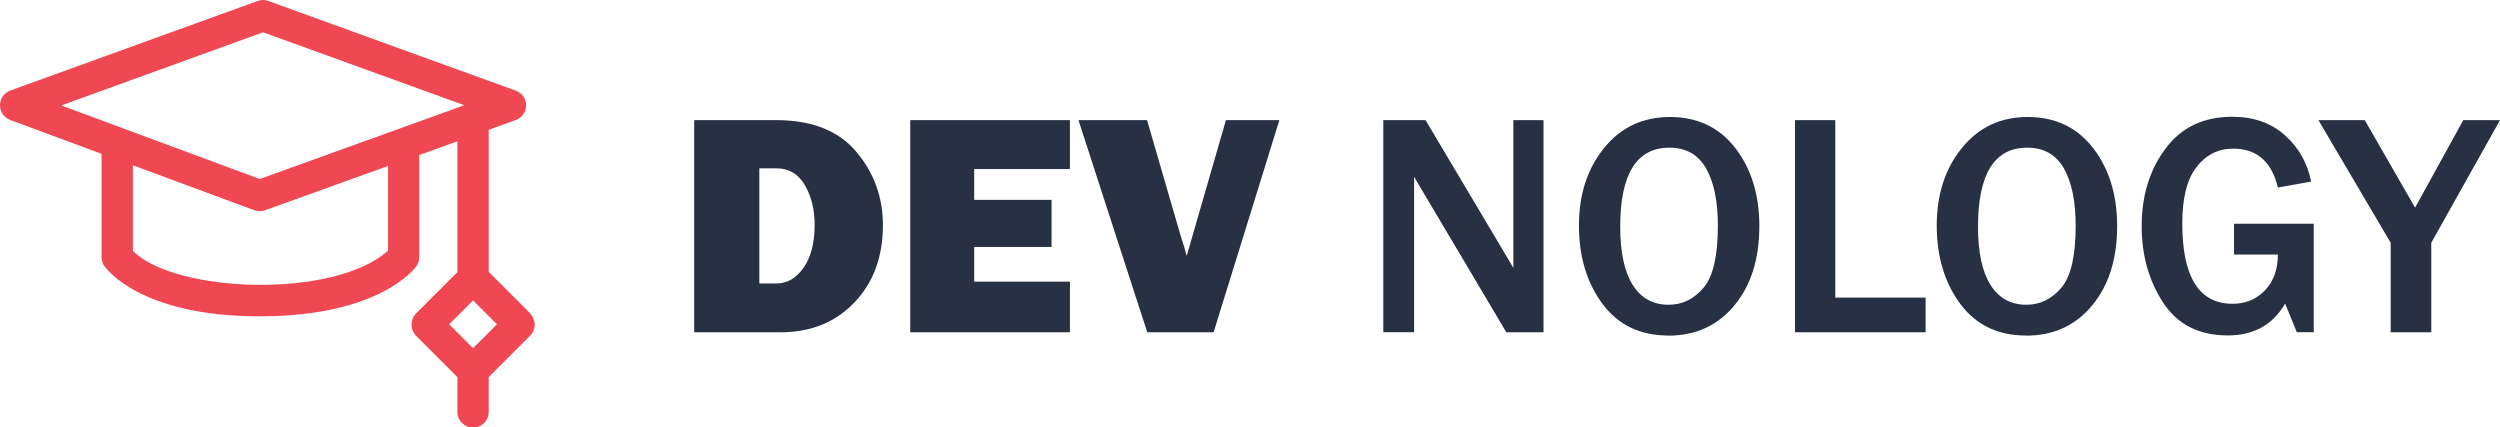 <?xml version="1.0" encoding="UTF-8"?>
<svg id="Layer_2" data-name="Layer 2" xmlns="http://www.w3.org/2000/svg" viewBox="0 0 231.42 39.55">
  <defs>
    <style>
      .cls-1 {
        fill: #ef4853;
      }

      .cls-2 {
        fill: #283044;
      }
    </style>
  </defs>
  <g id="Layer_1-2" data-name="Layer 1">
    <g>
      <g>
        <path class="cls-2" d="m64.26,30.76V11.12h7.6c3.3,0,5.77.98,7.41,2.93s2.46,4.22,2.46,6.79c0,2.93-.88,5.32-2.64,7.16s-4.05,2.76-6.86,2.76h-7.97Zm6.03-4.52h1.57c1,0,1.84-.48,2.52-1.45s1.03-2.29,1.03-3.96c0-1.43-.3-2.66-.91-3.7s-1.49-1.55-2.64-1.55h-1.57v10.66Z"/>
        <path class="cls-2" d="m99.04,26.07v4.69h-14.78V11.12h14.78v4.53h-8.86v2.85h7.16v4.36h-7.16v3.21h8.86Z"/>
        <path class="cls-2" d="m118.43,11.12l-6.09,19.64h-6.14l-6.37-19.64h6.35l3.11,10.7c.21.63.4,1.26.56,1.87l3.63-12.57h4.96Z"/>
        <path class="cls-2" d="m142.88,30.76h-3.44l-7.45-12.55-.56-.94c-.12-.19-.29-.49-.53-.91v14.39h-2.85V11.12h3.91l6.88,11.57c.06.1.47.8,1.25,2.11v-13.68h2.79v19.64Z"/>
        <path class="cls-2" d="m154.43,31.06c-2.61,0-4.64-.98-6.09-2.93s-2.18-4.37-2.18-7.25.77-5.25,2.32-7.17,3.58-2.88,6.11-2.88,4.57.96,6.05,2.88,2.22,4.33,2.22,7.22c0,3.03-.77,5.48-2.31,7.34s-3.58,2.8-6.12,2.8Zm.03-2.85c1.28,0,2.35-.53,3.24-1.58s1.32-2.97,1.32-5.74c0-2.25-.36-4.02-1.09-5.3s-1.86-1.92-3.4-1.92c-3.03,0-4.55,2.44-4.55,7.32,0,2.37.39,4.17,1.16,5.39s1.88,1.83,3.32,1.83Z"/>
        <path class="cls-2" d="m178.25,30.76h-12.09V11.12h3.73v16.43h8.36v3.21Z"/>
        <path class="cls-2" d="m187.55,31.06c-2.61,0-4.64-.98-6.09-2.93s-2.18-4.37-2.18-7.25.77-5.25,2.32-7.17,3.58-2.88,6.11-2.88,4.57.96,6.05,2.88,2.22,4.33,2.22,7.22c0,3.03-.77,5.48-2.31,7.34s-3.58,2.8-6.12,2.8Zm.03-2.85c1.28,0,2.35-.53,3.24-1.58s1.32-2.97,1.32-5.74c0-2.25-.36-4.02-1.09-5.3s-1.86-1.92-3.4-1.92c-3.03,0-4.55,2.44-4.55,7.32,0,2.37.39,4.17,1.16,5.39s1.88,1.83,3.32,1.83Z"/>
        <path class="cls-2" d="m214.18,20.71v10.04h-1.57l-1.08-2.65c-1.14,1.97-2.91,2.95-5.31,2.95-2.68,0-4.67-1.02-5.99-3.05s-1.98-4.39-1.98-7.06c0-2.83.74-5.22,2.21-7.19s3.53-2.94,6.18-2.94c1.98,0,3.6.57,4.88,1.72s2.08,2.57,2.42,4.28l-3.08.55c-.58-2.4-1.95-3.6-4.13-3.6-1.39,0-2.52.57-3.4,1.7s-1.32,2.87-1.32,5.22c0,4.96,1.55,7.44,4.66,7.44,1.21,0,2.21-.42,3-1.25s1.19-1.94,1.19-3.31h-4.06v-2.85h7.38Z"/>
        <path class="cls-2" d="m225.06,30.76h-3.76v-8.29l-6.69-11.35h4.29l4.66,8.1,4.46-8.1h3.4l-6.36,11.35v8.29Z"/>
      </g>
      <path id="CUSTOM" class="cls-1" d="m49.07,28.99l-3.83-3.83v-13.15l2.5-.9c.57-.21.96-.75.96-1.36,0-.61-.38-1.16-.96-1.36L24.84.09c-.32-.12-.67-.12-.99,0L.96,8.38C.38,8.59,0,9.13,0,9.74c0,.61.38,1.15.95,1.37l8.45,3.13v9.56c0,.3.09.59.26.83.09.13.98,1.34,3.24,2.48,2.86,1.44,6.61,2.17,11.14,2.17s8.3-.73,11.2-2.16c2.28-1.13,3.2-2.33,3.29-2.46.18-.25.28-.55.28-.85v-9.46l3.53-1.27v12.11l-3.83,3.83c-.27.27-.42.64-.42,1.03s.15.75.42,1.03l3.83,3.83v3.22c0,.8.65,1.45,1.45,1.45s1.45-.65,1.45-1.45v-3.22l3.83-3.83c.57-.57.57-1.48,0-2.05h0ZM24.35,2.99l18.63,6.75-18.94,6.83L5.67,9.76,24.35,2.99Zm11.56,20.22c-4.96,4.46-19.69,3.95-23.61.01v-7.92l11.24,4.16c.18.03.35.18,1,0l11.38-4.1v7.84h0Zm7.88,9.02l-2.21-2.21,2.21-2.21,2.21,2.21-2.21,2.21Z"/>
    </g>
  </g>
</svg>